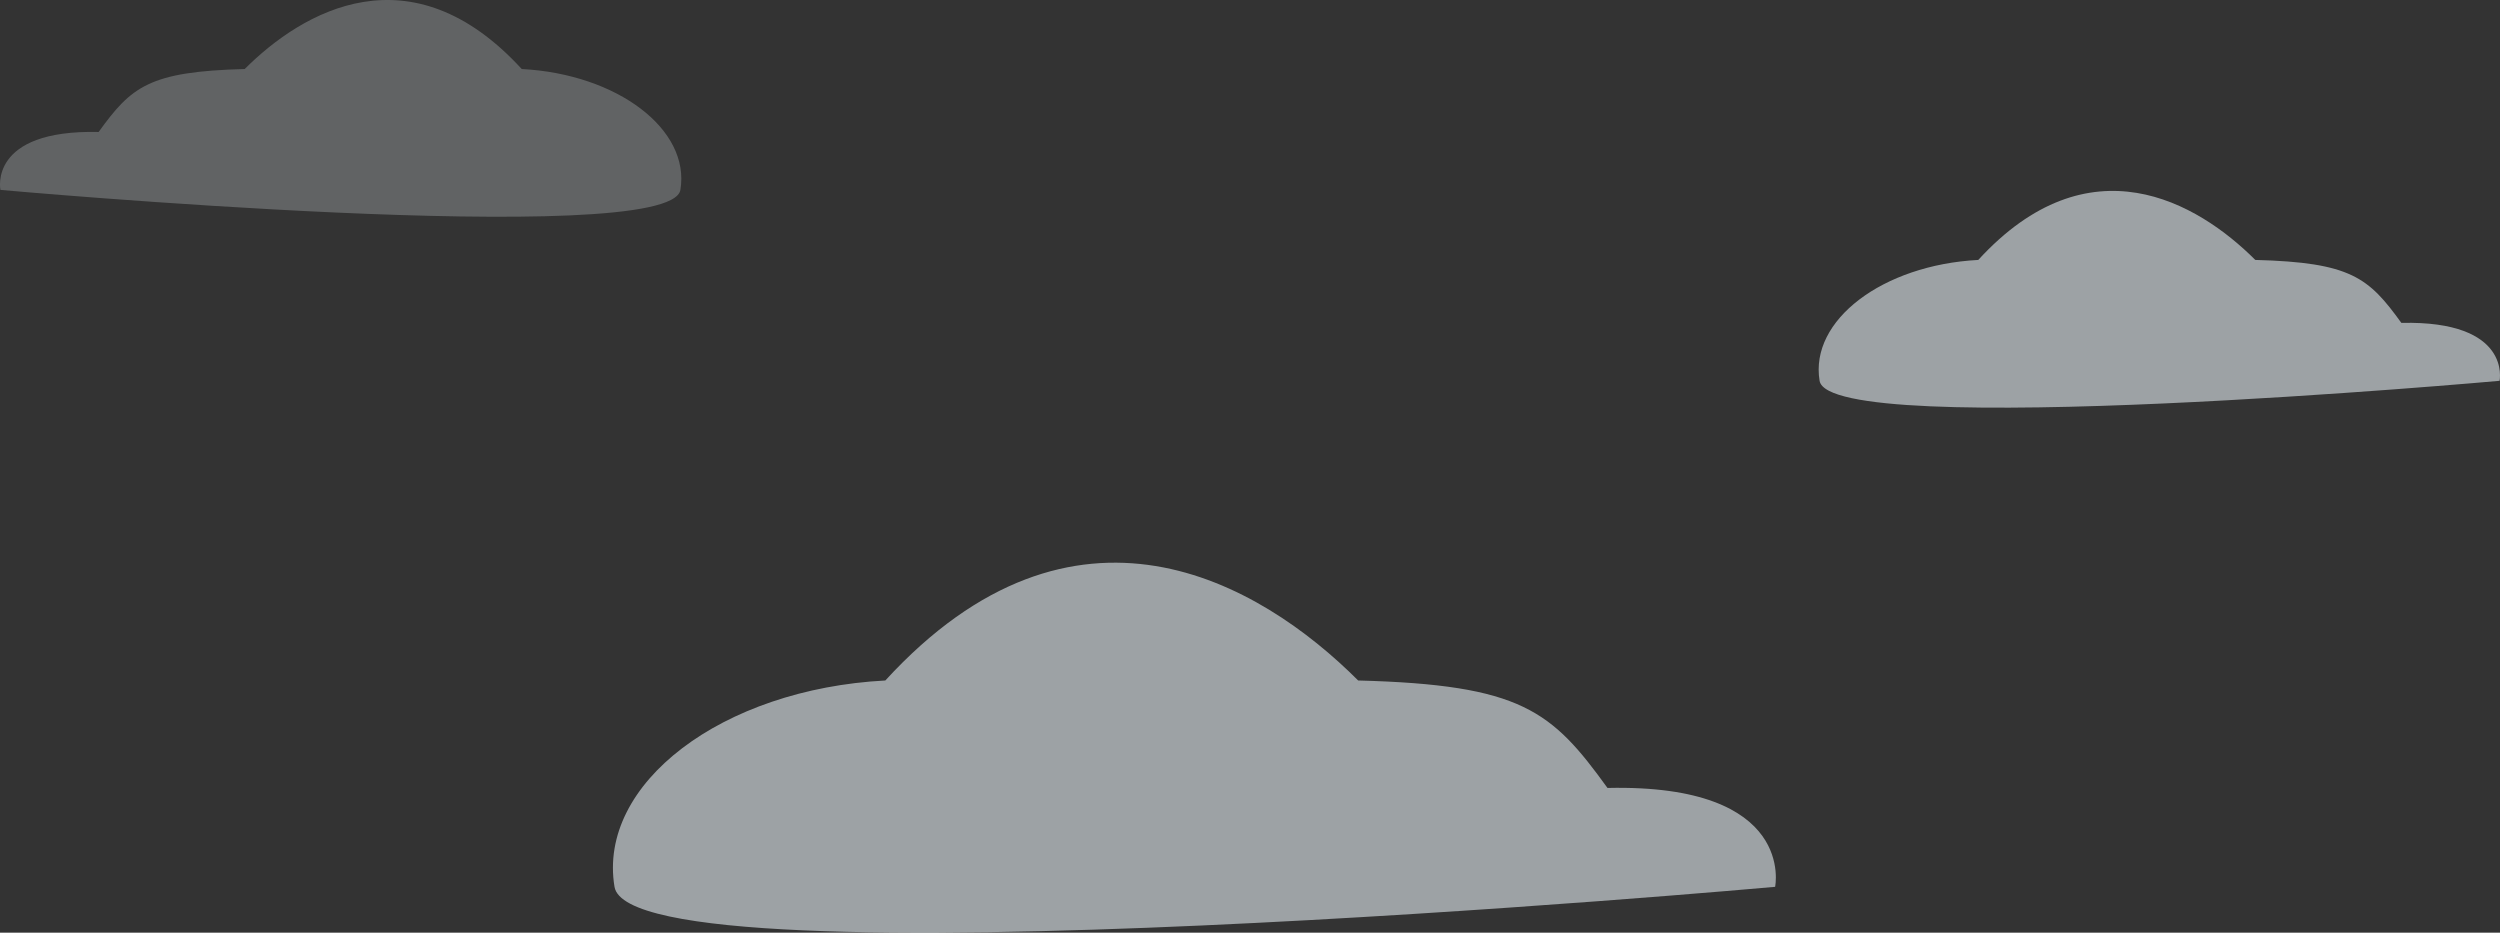 <svg xmlns="http://www.w3.org/2000/svg" width="459.871" height="171.563" viewBox="0 0 459.871 171.563"><rect x="0" y="0" width="459.871" height="171.563" fill="#333333" stroke="none"/><defs><style>.a,.b{fill:#edf6fb;}.a{opacity:0.57;}.b{opacity:0.25;}</style></defs><g transform="translate(-1299.804 -271.64)"><path class="a" d="M9737.157,1154.225c3.162,18.977,213.494,0,213.494,0s3.953-18.978-30.838-18.187c-10.279-14.233-15.812-18.977-45.861-19.768-18.186-18.187-52.186-37.955-86.979,0C9756.925,1117.851,9734,1135.247,9737.157,1154.225Z" transform="translate(-8324.315 -719.455)"/><path class="a" d="M9737.036,1129.532c1.852,11.118,125.08,0,125.08,0s2.316-11.118-18.066-10.655c-6.023-8.339-9.266-11.118-26.869-11.581-10.656-10.655-30.576-22.237-50.957,0C9748.618,1108.222,9735.185,1118.414,9737.036,1129.532Z" transform="translate(-8102.521 -787.842)"/><path class="b" d="M9862.024,1129.532c-1.852,11.118-125.08,0-125.08,0s-2.316-11.118,18.066-10.655c6.023-8.339,9.266-11.118,26.869-11.581,10.656-10.655,30.576-22.237,50.957,0C9850.442,1108.222,9863.876,1118.414,9862.024,1129.532Z" transform="translate(-8437.062 -822.96)"/></g></svg>